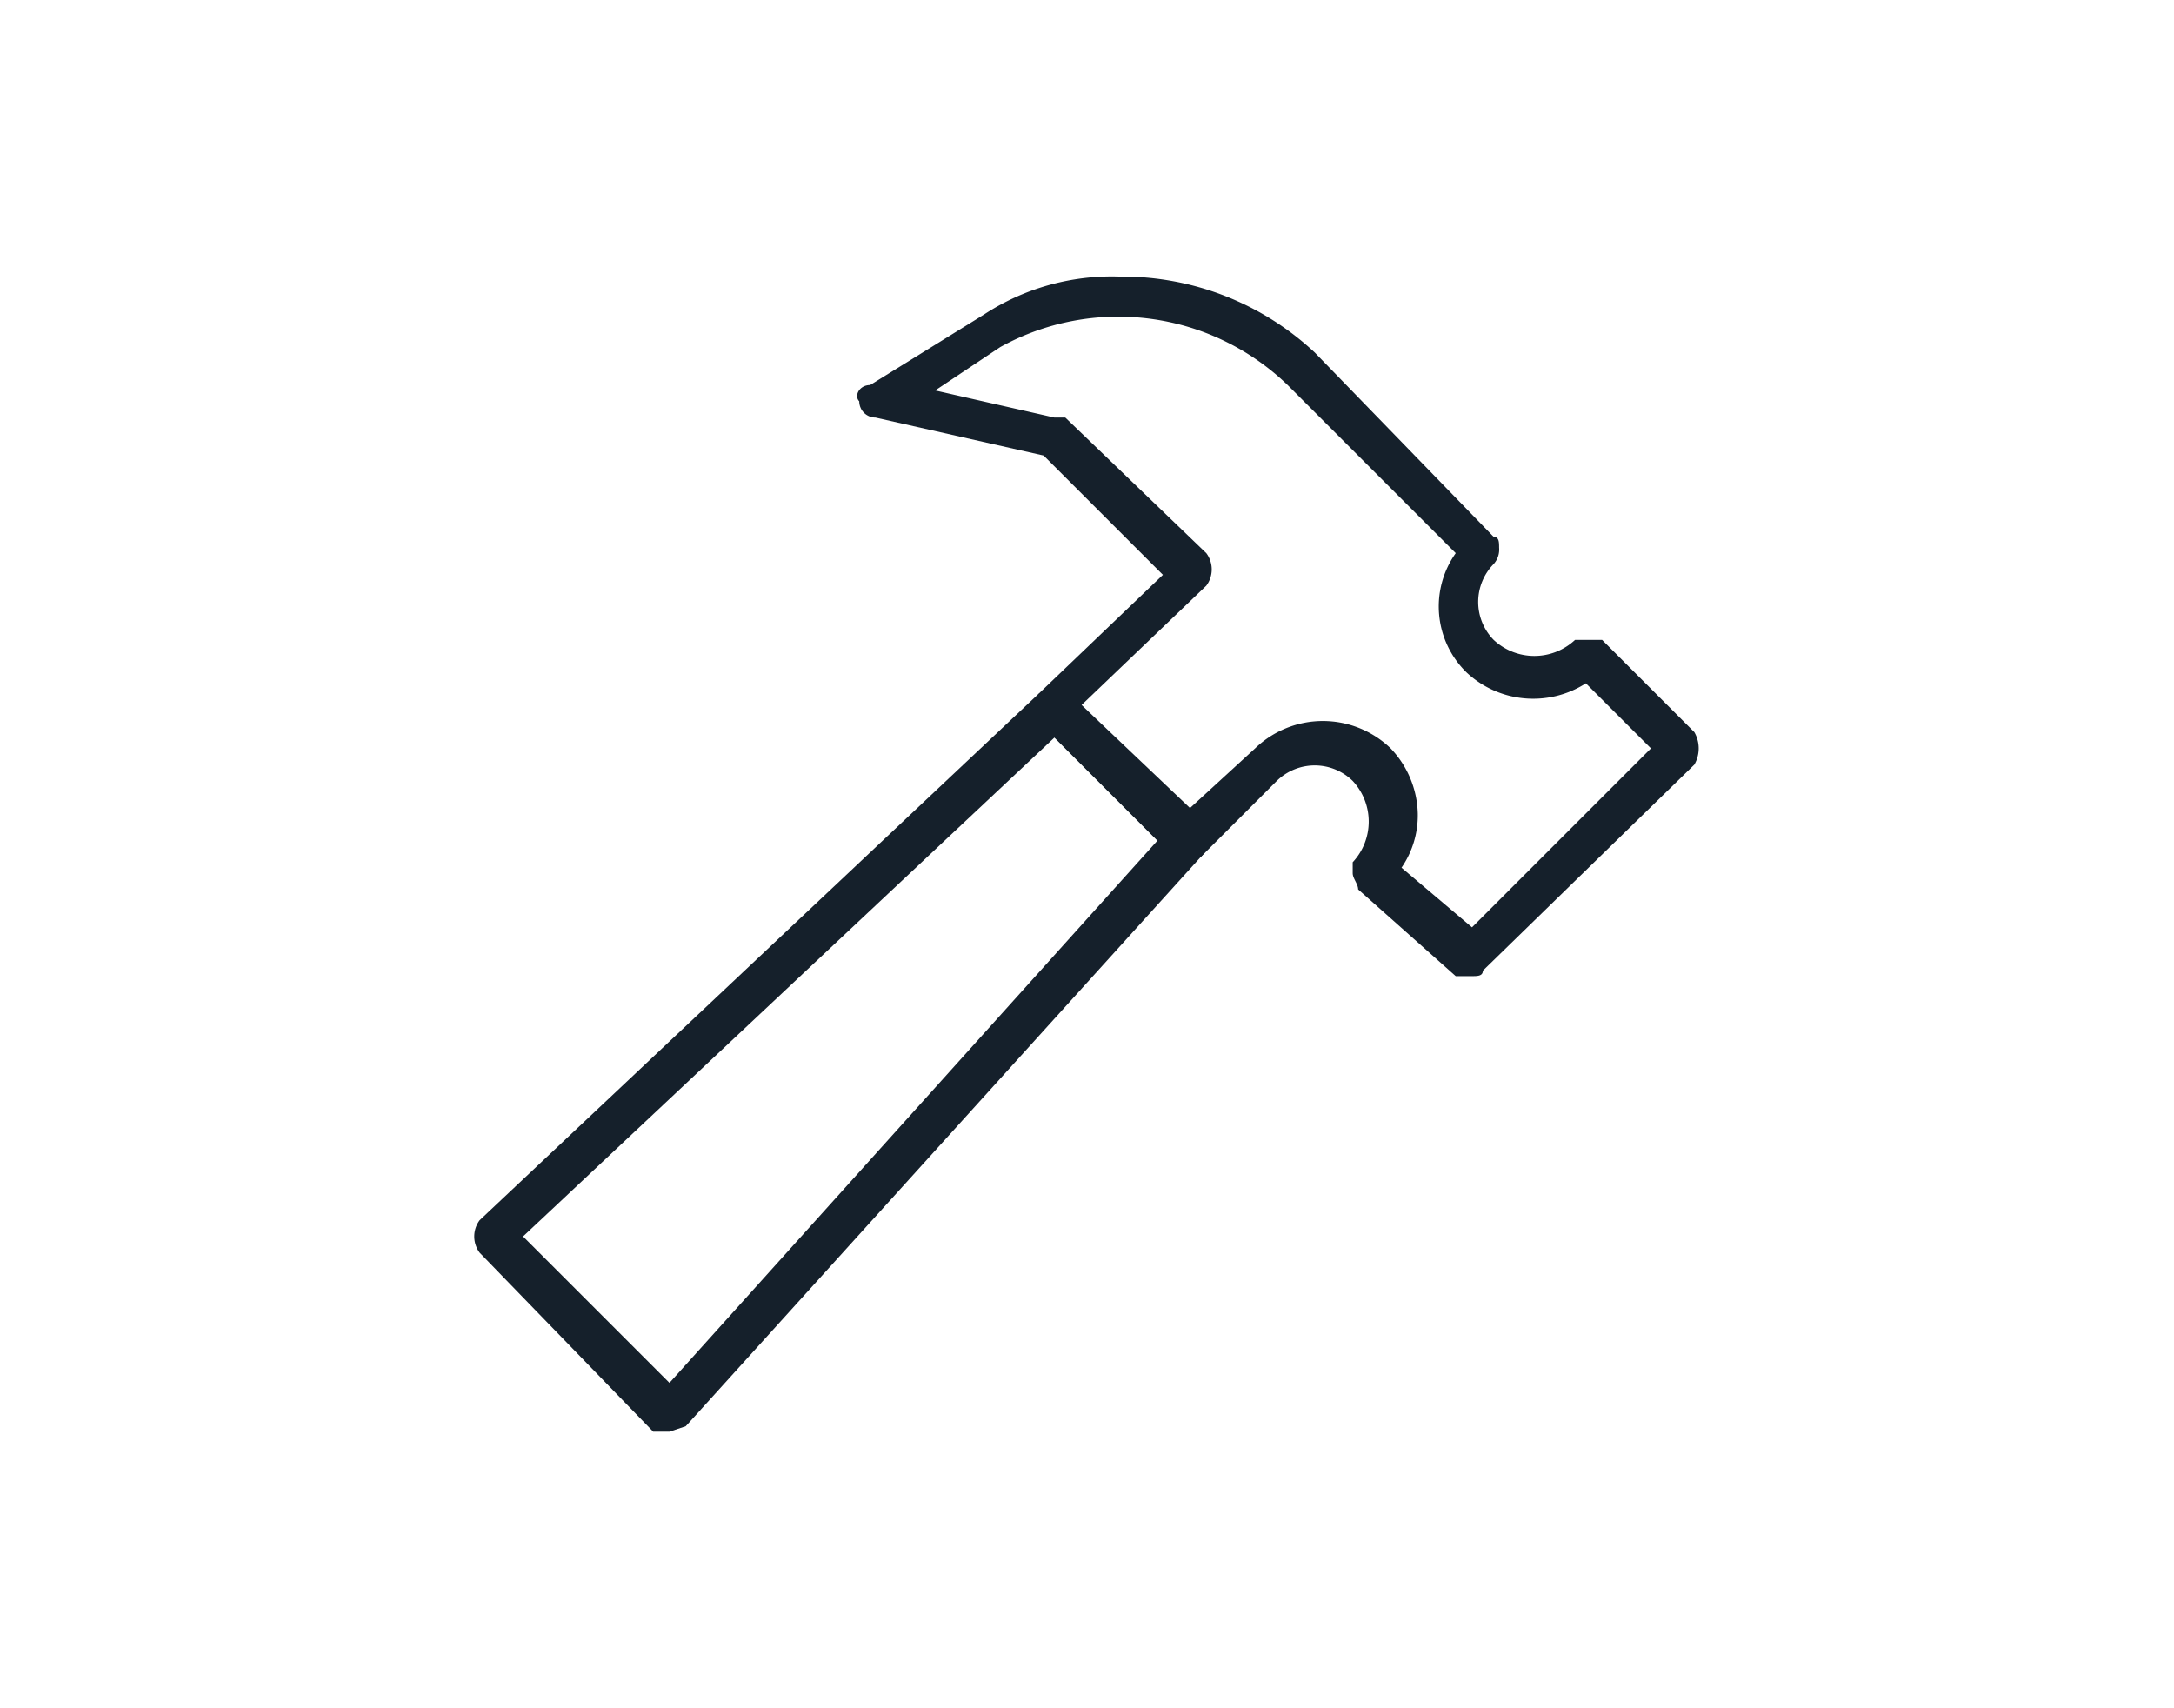 <svg xmlns="http://www.w3.org/2000/svg" id="Capa_1" data-name="Capa 1" width="1.4cm" height="1.1cm" viewBox="0 0 39.8 31.5"><defs><style> .cls-1 { fill: #15202b; } </style></defs><title>LAGOM_SVGs</title><g><path class="cls-1" d="M27,18h-.3l-1.8-1.6c0-.1-.1-.2-.1-.3v-.2a1.1,1.1,0,0,0,0-1.5,1,1,0,0,0-1.4,0L22,15.8h-.5L19,13.3v-.5l2.3-2.2L19.1,8.4,16,7.7a.3.3,0,0,1-.3-.3c-.1-.1,0-.3.2-.3L18,5.8a4.3,4.3,0,0,1,2.5-.7,5.2,5.2,0,0,1,3.6,1.4l3.3,3.4c.1,0,.1.1.1.2a.4.4,0,0,1-.1.3,1,1,0,0,0,0,1.4,1.1,1.1,0,0,0,1.5,0h.5l1.7,1.7a.6.6,0,0,1,0,.6l-3.9,3.8C27.2,18,27.1,18,27,18Zm-1.3-2L27,17.1l3.3-3.3-1.2-1.2a1.8,1.8,0,0,1-2.2-.2,1.7,1.7,0,0,1-.2-2.2L23.6,7.1a4.5,4.5,0,0,0-5.3-.7l-1.2.8,2.2.5h.2l2.6,2.5a.5.5,0,0,1,0,.6l-2.3,2.2,2,1.9L23,13.8a1.8,1.8,0,0,1,2.5,0A1.8,1.8,0,0,1,26,15,1.7,1.7,0,0,1,25.7,16Z"></path><path class="cls-1" d="M12.2,26.4h-.3L8.7,23.1a.5.5,0,0,1,0-.6L19,12.8a.6.6,0,0,1,.6,0L22,15.3c.2.1.2.3,0,.5L12.5,26.3ZM9.5,22.8l2.7,2.7,9-10-1.9-1.9Z"></path></g></svg>